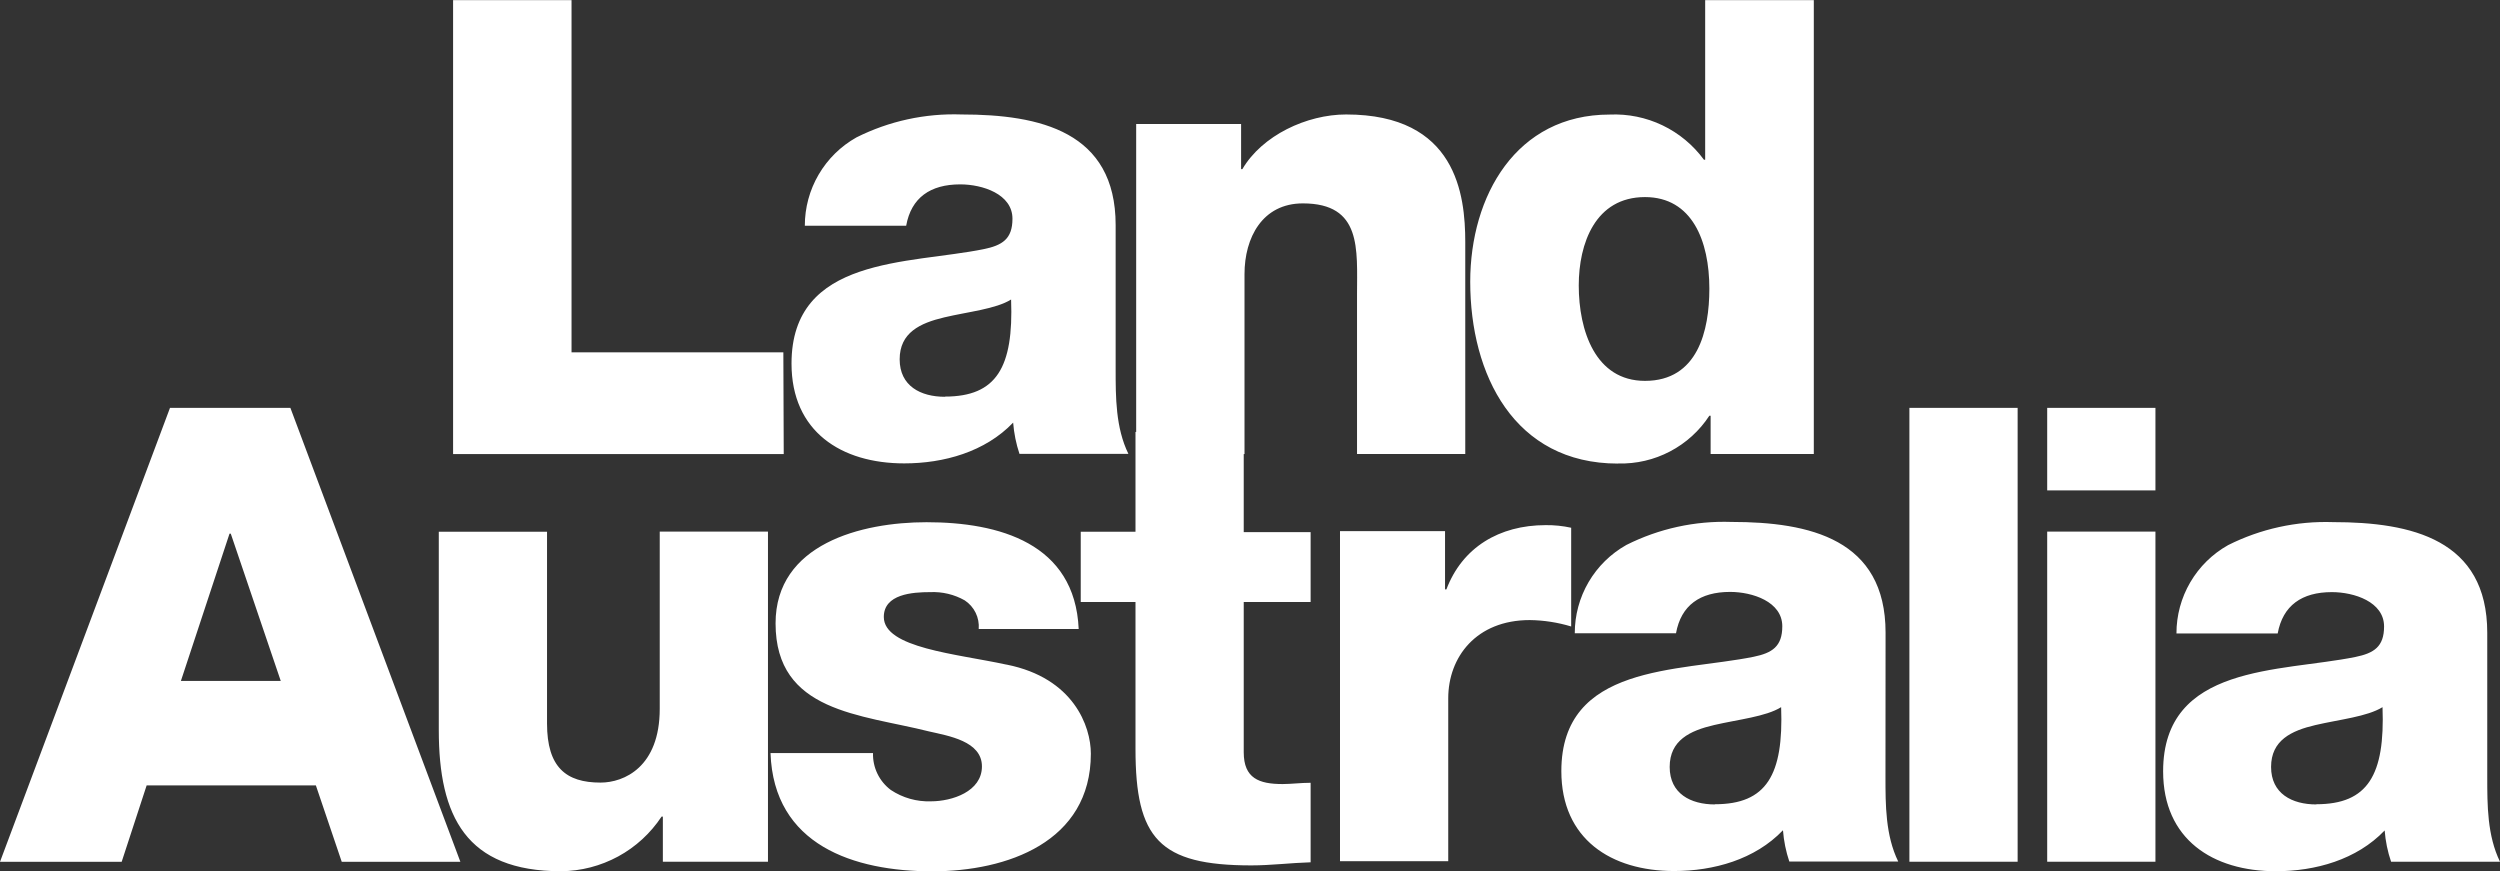 <svg width="132" height="46" viewBox="0 0 132 46" fill="none" xmlns="http://www.w3.org/2000/svg">
<rect x="0" y="0" width="132" height="46" fill="#333333" stroke="none"/>
<path d="M9.551 35.954L12.118 28.178H12.185L14.824 35.954H9.551ZM8.976 21.535L0 45.504H6.424L7.743 41.469H16.678L18.044 45.504H24.308L15.332 21.535H8.976ZM65.669 23.975H65.71V14.471C65.71 12.554 66.65 10.739 68.791 10.739C71.918 10.739 71.651 13.159 71.651 15.543V23.97H77.366V12.79C77.366 10.273 76.893 6.044 71.076 6.044C68.991 6.044 66.639 7.151 65.597 8.93H65.53V6.546H59.99V22.806H59.954V28.075H57.063V31.787H59.954V39.542C59.954 44.273 61.196 45.693 66.074 45.693C67.101 45.693 68.159 45.56 69.201 45.529V41.331C68.688 41.331 68.175 41.398 67.723 41.398C66.475 41.398 65.669 41.095 65.669 39.721V31.787H69.201V28.096H65.669V23.975ZM90.547 42.474C89.268 42.474 88.159 41.905 88.159 40.495C88.159 39.086 89.232 38.578 90.511 38.281C91.79 37.984 93.237 37.84 94.044 37.338C94.177 40.926 93.268 42.464 90.547 42.464V42.474ZM99.558 33.401C99.558 28.47 95.558 27.558 91.42 27.558C89.499 27.492 87.591 27.91 85.874 28.773C85.046 29.238 84.356 29.916 83.877 30.735C83.398 31.555 83.146 32.488 83.148 33.437H88.493C88.76 31.956 89.766 31.253 91.348 31.253C92.524 31.253 94.105 31.766 94.105 33.068C94.105 34.139 93.566 34.478 92.591 34.678C88.626 35.482 82.439 35.047 82.439 40.716C82.439 44.304 85.063 45.99 88.39 45.99C90.475 45.99 92.662 45.386 94.141 43.837C94.184 44.399 94.296 44.954 94.475 45.488H100.226C99.553 44.109 99.553 42.5 99.553 41.018L99.558 33.401ZM82.958 27.865C82.516 27.768 82.065 27.722 81.612 27.727C79.158 27.727 77.207 28.906 76.37 31.12H76.298V28.045H70.752V45.473H76.467V36.871C76.467 34.688 77.951 32.74 80.77 32.74C81.512 32.749 82.248 32.863 82.958 33.078V27.865ZM100.816 45.498H106.531V21.535H100.816V45.498ZM122.3 42.474C121.022 42.474 119.913 41.905 119.913 40.495C119.913 39.086 120.986 38.578 122.264 38.281C123.543 37.984 124.986 37.84 125.797 37.338C125.931 40.926 125.022 42.464 122.3 42.464V42.474ZM131.327 41.013V33.411C131.327 28.48 127.322 27.568 123.189 27.568C121.267 27.502 119.36 27.92 117.643 28.783C116.814 29.248 116.125 29.926 115.646 30.746C115.167 31.566 114.915 32.498 114.917 33.447H120.262C120.534 31.966 121.54 31.264 123.122 31.264C124.298 31.264 125.879 31.776 125.879 33.078C125.879 34.15 125.34 34.488 124.365 34.688C120.401 35.492 114.213 35.057 114.213 40.726C114.213 44.314 116.832 46.001 120.164 46.001C122.249 46.001 124.431 45.396 125.91 43.848C125.953 44.41 126.067 44.965 126.249 45.498H132C131.327 44.12 131.327 42.51 131.327 41.029V41.013ZM108.092 25.892H113.807V21.535H108.092V25.892ZM108.092 45.498H113.807V28.07H108.092V45.498ZM86.855 10.406C89.345 10.406 90.254 12.723 90.254 15.24C90.254 17.454 89.648 20.11 86.855 20.11C84.231 20.11 83.358 17.454 83.358 15.071C83.358 12.857 84.231 10.406 86.855 10.406ZM85.443 24.472C86.394 24.497 87.335 24.278 88.177 23.836C89.02 23.395 89.735 22.745 90.254 21.95H90.321V23.97H95.769V0.006H90.033V8.433H89.967C89.398 7.657 88.647 7.033 87.779 6.617C86.911 6.201 85.953 6.006 84.991 6.049C80.051 6.049 77.628 10.345 77.628 14.876C77.628 19.776 79.949 24.477 85.427 24.477L85.443 24.472ZM41.361 18.603H30.177V0.006H23.923V23.975H41.381L41.361 18.603ZM49.89 20.95C48.611 20.95 47.502 20.381 47.502 18.972C47.502 17.562 48.58 17.06 49.859 16.757C51.137 16.455 52.58 16.317 53.386 15.814C53.52 19.402 52.616 20.94 49.89 20.94V20.95ZM51.944 13.154C47.98 13.959 41.792 13.523 41.792 19.197C41.792 22.785 44.416 24.467 47.743 24.467C49.828 24.467 52.015 23.862 53.494 22.314C53.538 22.875 53.65 23.43 53.828 23.964H59.579C58.906 22.585 58.906 20.976 58.906 19.5V11.883C58.906 6.946 54.906 6.044 50.768 6.044C48.847 5.977 46.94 6.393 45.222 7.254C44.393 7.719 43.704 8.397 43.225 9.217C42.745 10.037 42.494 10.969 42.495 11.918H47.846C48.113 10.437 49.119 9.735 50.701 9.735C51.877 9.735 53.458 10.247 53.458 11.549C53.458 12.621 52.919 12.959 51.918 13.159L51.944 13.154ZM53.124 35.088C50.501 34.519 46.665 34.216 46.665 32.576C46.665 31.366 48.18 31.264 49.119 31.264C49.754 31.236 50.384 31.387 50.937 31.699C51.185 31.862 51.384 32.088 51.514 32.354C51.644 32.62 51.7 32.916 51.676 33.212H56.955C56.755 28.68 52.75 27.573 48.919 27.573C45.489 27.573 40.95 28.716 40.95 32.914C40.95 37.615 45.453 37.712 49.053 38.619C50.08 38.855 51.846 39.132 51.846 40.465C51.846 41.797 50.264 42.31 49.155 42.31C48.403 42.337 47.661 42.127 47.035 41.71C46.733 41.484 46.491 41.189 46.327 40.85C46.164 40.512 46.084 40.138 46.095 39.762H40.683C40.852 44.627 45.089 46.006 49.222 46.006C53.16 46.006 57.597 44.468 57.597 39.793C57.597 38.353 56.688 35.8 53.16 35.093L53.124 35.088ZM34.834 37.425C34.834 40.501 32.95 41.321 31.707 41.321C29.89 41.321 28.883 40.516 28.883 38.199V28.075H23.168V38.548C23.168 43.115 24.611 46.001 29.623 46.001C30.677 45.992 31.713 45.724 32.639 45.221C33.565 44.718 34.352 43.994 34.932 43.115H34.999V45.498H40.549V28.07H34.834V37.425Z" fill="white"/>
</svg>
